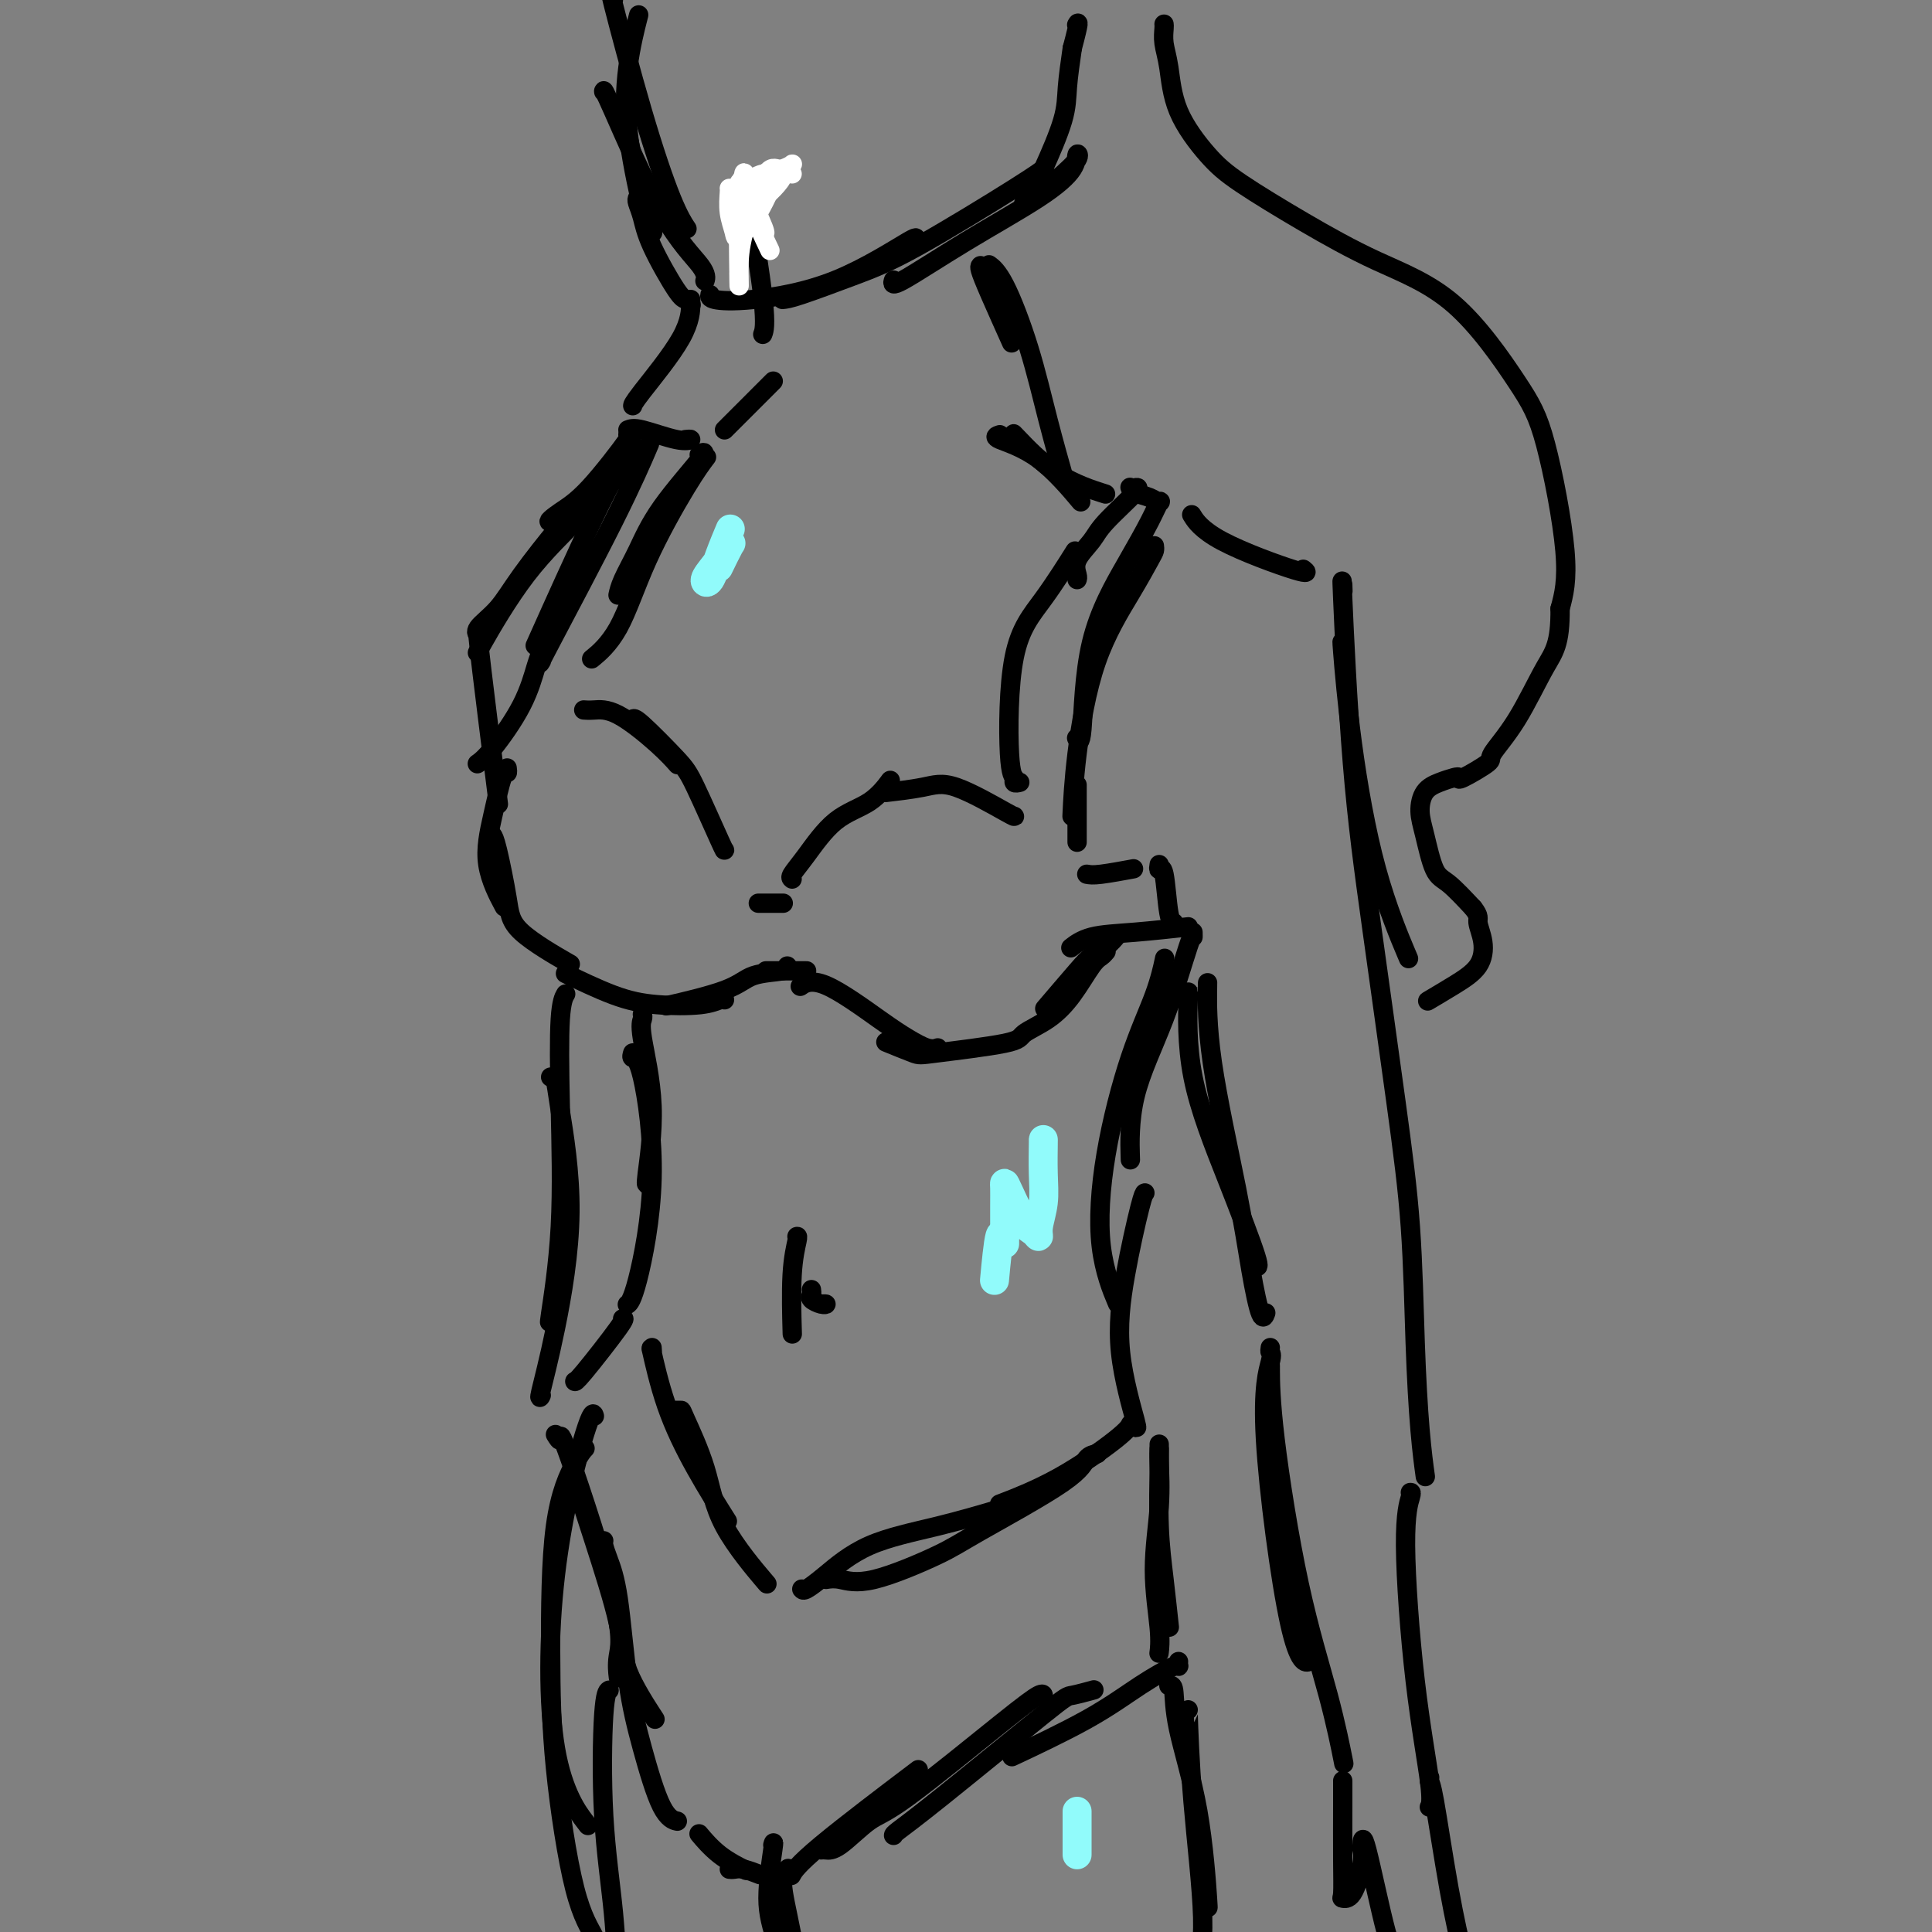 <svg viewBox='0 0 400 400' version='1.1' xmlns='http://www.w3.org/2000/svg' xmlns:xlink='http://www.w3.org/1999/xlink'><rect x="0" y="0" width="400" height="400" fill="#808080" stroke="none"/><g fill='none' stroke='#000000' stroke-width='4' stroke-linecap='round' stroke-linejoin='round'><path d='M130,89c0.574,-0.226 1.149,-0.453 3,0c1.851,0.453 4.979,1.585 7,2c2.021,0.415 2.933,0.111 3,0c0.067,-0.111 -0.713,-0.030 -1,0c-0.287,0.030 -0.082,0.009 0,0c0.082,-0.009 0.041,-0.004 0,0'/><path d='M130,90c0.752,-0.579 1.504,-1.159 0,1c-1.504,2.159 -5.265,7.056 -8,10c-2.735,2.944 -4.443,3.934 -6,5c-1.557,1.066 -2.964,2.209 -2,2c0.964,-0.209 4.298,-1.770 7,-4c2.702,-2.230 4.771,-5.128 6,-7c1.229,-1.872 1.618,-2.718 2,-3c0.382,-0.282 0.757,0.001 -2,3c-2.757,2.999 -8.645,8.714 -11,11c-2.355,2.286 -1.178,1.143 0,0'/><path d='M145,94c-0.208,0.128 -0.416,0.257 0,0c0.416,-0.257 1.456,-0.899 0,1c-1.456,1.899 -5.410,6.337 -8,10c-2.590,3.663 -3.818,6.549 -5,9c-1.182,2.451 -2.318,4.468 -3,6c-0.682,1.532 -0.909,2.581 -1,3c-0.091,0.419 -0.045,0.210 0,0'/><path d='M146,95c0.248,-0.325 0.497,-0.650 0,0c-0.497,0.650 -1.738,2.276 -4,6c-2.262,3.724 -5.544,9.544 -8,15c-2.456,5.456 -4.084,10.546 -6,14c-1.916,3.454 -4.119,5.273 -5,6c-0.881,0.727 -0.441,0.364 0,0'/><path d='M134,93c0.415,-0.973 0.829,-1.946 0,0c-0.829,1.946 -2.903,6.810 -7,15c-4.097,8.190 -10.219,19.705 -13,25c-2.781,5.295 -2.223,4.370 -2,4c0.223,-0.370 0.112,-0.185 0,0'/><path d='M131,92c-2.156,3.667 -4.311,7.333 -8,15c-3.689,7.667 -8.911,19.333 -11,24c-2.089,4.667 -1.044,2.333 0,0'/><path d='M121,147c-0.131,-0.010 -0.262,-0.020 0,0c0.262,0.020 0.918,0.069 2,0c1.082,-0.069 2.589,-0.256 5,1c2.411,1.256 5.726,3.953 8,6c2.274,2.047 3.507,3.442 4,4c0.493,0.558 0.247,0.279 0,0'/><path d='M131,149c0.135,-0.273 0.271,-0.546 2,1c1.729,1.546 5.052,4.912 7,7c1.948,2.088 2.522,2.900 4,6c1.478,3.100 3.859,8.488 5,11c1.141,2.512 1.040,2.146 1,2c-0.040,-0.146 -0.020,-0.073 0,0'/><path d='M112,134c0.065,0.259 0.129,0.518 0,1c-0.129,0.482 -0.452,1.187 -1,3c-0.548,1.813 -1.322,4.733 -3,8c-1.678,3.267 -4.259,6.879 -6,9c-1.741,2.121 -2.640,2.749 -3,3c-0.360,0.251 -0.180,0.126 0,0'/><path d='M105,159c0.067,0.488 0.134,0.976 0,1c-0.134,0.024 -0.470,-0.416 -1,1c-0.530,1.416 -1.256,4.689 -2,8c-0.744,3.311 -1.508,6.661 -1,10c0.508,3.339 2.288,6.668 3,8c0.712,1.332 0.356,0.666 0,0'/><path d='M102,173c-0.058,-0.080 -0.115,-0.161 0,0c0.115,0.161 0.404,0.562 1,3c0.596,2.438 1.500,6.911 2,10c0.500,3.089 0.596,4.793 3,7c2.404,2.207 7.115,4.916 9,6c1.885,1.084 0.942,0.542 0,0'/><path d='M157,187c0.256,0.000 0.512,0.000 1,0c0.488,0.000 1.208,0.000 2,0c0.792,0.000 1.655,0.000 2,0c0.345,0.000 0.173,0.000 0,0'/><path d='M164,182c-0.206,-0.158 -0.412,-0.316 0,-1c0.412,-0.684 1.442,-1.893 3,-4c1.558,-2.107 3.644,-5.111 6,-7c2.356,-1.889 4.980,-2.662 7,-4c2.020,-1.338 3.434,-3.239 4,-4c0.566,-0.761 0.283,-0.380 0,0'/><path d='M183,164c0.599,-0.020 1.198,-0.040 1,0c-0.198,0.040 -1.191,0.140 0,0c1.191,-0.140 4.568,-0.521 7,-1c2.432,-0.479 3.920,-1.056 7,0c3.080,1.056 7.752,3.746 10,5c2.248,1.254 2.071,1.073 2,1c-0.071,-0.073 -0.035,-0.036 0,0'/><path d='M211,162c0.121,-0.028 0.242,-0.055 0,0c-0.242,0.055 -0.847,0.194 -1,0c-0.153,-0.194 0.145,-0.719 0,-1c-0.145,-0.281 -0.735,-0.318 -1,-5c-0.265,-4.682 -0.205,-14.007 1,-20c1.205,-5.993 3.555,-8.652 6,-12c2.445,-3.348 4.984,-7.385 6,-9c1.016,-1.615 0.508,-0.807 0,0'/><path d='M223,120c0.080,-0.184 0.159,-0.368 0,-1c-0.159,-0.632 -0.558,-1.710 0,-3c0.558,-1.290 2.072,-2.790 3,-4c0.928,-1.210 1.269,-2.128 3,-4c1.731,-1.872 4.851,-4.696 6,-6c1.149,-1.304 0.328,-1.087 0,-1c-0.328,0.087 -0.164,0.043 0,0'/><path d='M234,101c-0.038,-0.092 -0.076,-0.185 0,0c0.076,0.185 0.265,0.647 1,1c0.735,0.353 2.017,0.597 3,1c0.983,0.403 1.668,0.966 2,1c0.332,0.034 0.310,-0.462 0,0c-0.310,0.462 -0.910,1.882 -2,4c-1.090,2.118 -2.671,4.935 -5,9c-2.329,4.065 -5.408,9.378 -7,16c-1.592,6.622 -1.698,14.552 -2,18c-0.302,3.448 -0.801,2.414 -1,2c-0.199,-0.414 -0.100,-0.207 0,0'/><path d='M239,113c0.041,0.329 0.081,0.658 0,1c-0.081,0.342 -0.285,0.696 -1,2c-0.715,1.304 -1.943,3.559 -4,7c-2.057,3.441 -4.943,8.067 -7,14c-2.057,5.933 -3.285,13.174 -4,19c-0.715,5.826 -0.919,10.236 -1,12c-0.081,1.764 -0.041,0.882 0,0'/><path d='M223,163c0.000,-0.565 0.000,-1.131 0,1c0.000,2.131 0.000,6.958 0,9c-0.000,2.042 -0.000,1.298 0,1c0.000,-0.298 0.000,-0.149 0,0'/><path d='M225,181c0.600,0.111 1.200,0.222 3,0c1.800,-0.222 4.800,-0.778 6,-1c1.200,-0.222 0.600,-0.111 0,0'/><path d='M240,179c-0.091,0.536 -0.182,1.072 0,1c0.182,-0.072 0.636,-0.751 1,1c0.364,1.751 0.636,5.933 1,8c0.364,2.067 0.818,2.019 1,2c0.182,-0.019 0.091,-0.010 0,0'/><path d='M245,192c0.892,-0.099 1.783,-0.198 0,0c-1.783,0.198 -6.241,0.692 -10,1c-3.759,0.308 -6.820,0.429 -9,1c-2.180,0.571 -3.480,1.592 -4,2c-0.520,0.408 -0.260,0.204 0,0'/><path d='M231,194c0.147,-0.175 0.294,-0.350 0,0c-0.294,0.350 -1.029,1.226 -2,2c-0.971,0.774 -2.178,1.444 -3,2c-0.822,0.556 -1.260,0.996 -3,3c-1.740,2.004 -4.783,5.573 -6,7c-1.217,1.427 -0.609,0.714 0,0'/><path d='M229,197c-0.287,0.343 -0.575,0.686 -1,1c-0.425,0.314 -0.988,0.597 -2,2c-1.012,1.403 -2.474,3.924 -4,6c-1.526,2.076 -3.115,3.707 -5,5c-1.885,1.293 -4.065,2.248 -5,3c-0.935,0.752 -0.626,1.301 -4,2c-3.374,0.699 -10.430,1.548 -14,2c-3.570,0.452 -3.653,0.506 -5,0c-1.347,-0.506 -3.956,-1.573 -5,-2c-1.044,-0.427 -0.522,-0.213 0,0'/><path d='M194,217c0.133,-0.043 0.266,-0.087 0,0c-0.266,0.087 -0.930,0.304 -2,0c-1.070,-0.304 -2.546,-1.128 -4,-2c-1.454,-0.872 -2.884,-1.790 -6,-4c-3.116,-2.210 -7.916,-5.710 -11,-7c-3.084,-1.290 -4.453,-0.368 -5,0c-0.547,0.368 -0.274,0.184 0,0'/><path d='M167,201c-0.202,0.000 -0.405,0.000 -1,0c-0.595,0.000 -1.583,-0.000 -3,0c-1.417,0.000 -3.262,0.000 -4,0c-0.738,0.000 -0.369,0.000 0,0'/><path d='M163,200c0.164,0.376 0.328,0.752 -1,1c-1.328,0.248 -4.149,0.368 -6,1c-1.851,0.632 -2.733,1.778 -6,3c-3.267,1.222 -8.918,2.521 -11,3c-2.082,0.479 -0.595,0.137 0,0c0.595,-0.137 0.297,-0.068 0,0'/><path d='M150,207c-0.189,-0.106 -0.378,-0.211 -1,0c-0.622,0.211 -1.678,0.739 -4,1c-2.322,0.261 -5.911,0.256 -9,0c-3.089,-0.256 -5.678,-0.761 -9,-2c-3.322,-1.239 -7.378,-3.211 -9,-4c-1.622,-0.789 -0.811,-0.394 0,0'/><path d='M133,210c0.069,0.285 0.138,0.570 0,1c-0.138,0.430 -0.482,1.005 0,4c0.482,2.995 1.789,8.411 2,14c0.211,5.589 -0.674,11.351 -1,14c-0.326,2.649 -0.093,2.185 0,2c0.093,-0.185 0.047,-0.093 0,0'/><path d='M131,218c-0.146,0.447 -0.291,0.894 0,1c0.291,0.106 1.020,-0.129 2,4c0.980,4.129 2.211,12.622 2,21c-0.211,8.378 -1.865,16.640 -3,21c-1.135,4.360 -1.753,4.817 -2,5c-0.247,0.183 -0.124,0.091 0,0'/><path d='M247,193c0.008,0.547 0.016,1.094 0,1c-0.016,-0.094 -0.057,-0.829 -1,2c-0.943,2.829 -2.789,9.222 -5,15c-2.211,5.778 -4.788,10.940 -6,16c-1.212,5.060 -1.061,10.017 -1,12c0.061,1.983 0.030,0.991 0,0'/><path d='M241,199c0.112,-0.526 0.223,-1.052 0,0c-0.223,1.052 -0.781,3.681 -2,7c-1.219,3.319 -3.100,7.329 -5,13c-1.900,5.671 -3.819,13.005 -5,20c-1.181,6.995 -1.626,13.653 -1,19c0.626,5.347 2.322,9.385 3,11c0.678,1.615 0.339,0.808 0,0'/><path d='M237,247c0.037,-0.015 0.074,-0.030 0,0c-0.074,0.030 -0.258,0.106 -1,3c-0.742,2.894 -2.041,8.607 -3,14c-0.959,5.393 -1.577,10.466 -1,16c0.577,5.534 2.348,11.528 3,14c0.652,2.472 0.186,1.420 0,1c-0.186,-0.420 -0.093,-0.210 0,0'/><path d='M165,256c0.113,-0.042 0.226,-0.083 0,1c-0.226,1.083 -0.792,3.292 -1,7c-0.208,3.708 -0.060,8.917 0,11c0.060,2.083 0.030,1.042 0,0'/><path d='M168,267c0.050,0.340 0.101,0.679 0,1c-0.101,0.321 -0.353,0.622 0,1c0.353,0.378 1.311,0.833 2,1c0.689,0.167 1.109,0.045 1,0c-0.109,-0.045 -0.745,-0.013 -1,0c-0.255,0.013 -0.127,0.006 0,0'/><path d='M135,279c0.055,0.672 0.110,1.344 0,1c-0.110,-0.344 -0.386,-1.706 0,0c0.386,1.706 1.433,6.478 3,11c1.567,4.522 3.653,8.794 6,13c2.347,4.206 4.956,8.344 6,10c1.044,1.656 0.522,0.828 0,0'/><path d='M140,292c0.416,0.003 0.831,0.007 1,0c0.169,-0.007 0.090,-0.023 1,2c0.910,2.023 2.807,6.086 4,10c1.193,3.914 1.681,7.678 4,12c2.319,4.322 6.471,9.202 8,11c1.529,1.798 0.437,0.514 0,0c-0.437,-0.514 -0.218,-0.257 0,0'/><path d='M166,329c0.153,0.184 0.305,0.368 1,0c0.695,-0.368 1.932,-1.286 4,-3c2.068,-1.714 4.967,-4.222 9,-6c4.033,-1.778 9.201,-2.825 14,-4c4.799,-1.175 9.228,-2.479 11,-3c1.772,-0.521 0.886,-0.261 0,0'/><path d='M171,327c0.831,-0.130 1.662,-0.260 3,0c1.338,0.260 3.183,0.911 7,0c3.817,-0.911 9.604,-3.382 13,-5c3.396,-1.618 4.399,-2.381 9,-5c4.601,-2.619 12.800,-7.094 17,-10c4.200,-2.906 4.400,-4.244 5,-5c0.600,-0.756 1.600,-0.930 2,-1c0.400,-0.070 0.200,-0.035 0,0'/><path d='M208,311c-0.906,0.348 -1.812,0.695 0,0c1.812,-0.695 6.341,-2.434 11,-5c4.659,-2.566 9.447,-5.960 12,-8c2.553,-2.040 2.872,-2.726 3,-3c0.128,-0.274 0.064,-0.137 0,0'/><path d='M129,273c-0.083,0.030 -0.166,0.061 0,0c0.166,-0.061 0.581,-0.212 -1,2c-1.581,2.212 -5.156,6.788 -7,9c-1.844,2.212 -1.955,2.061 -2,2c-0.045,-0.061 -0.022,-0.030 0,0'/><path d='M115,297c0.461,0.761 0.922,1.521 1,1c0.078,-0.521 -0.228,-2.325 2,4c2.228,6.325 6.989,20.778 9,29c2.011,8.222 1.272,10.214 1,12c-0.272,1.786 -0.078,3.368 0,4c0.078,0.632 0.039,0.316 0,0'/><path d='M118,307c-0.031,-0.293 -0.062,-0.587 0,-1c0.062,-0.413 0.217,-0.946 1,1c0.783,1.946 2.193,6.372 4,12c1.807,5.628 4.010,12.457 5,17c0.990,4.543 0.767,6.800 2,10c1.233,3.200 3.924,7.343 5,9c1.076,1.657 0.538,0.829 0,0'/><path d='M125,319c-0.064,0.211 -0.128,0.423 0,1c0.128,0.577 0.449,1.520 1,3c0.551,1.480 1.332,3.496 2,8c0.668,4.504 1.223,11.494 2,17c0.777,5.506 1.775,9.527 3,14c1.225,4.473 2.676,9.396 4,12c1.324,2.604 2.521,2.887 3,3c0.479,0.113 0.239,0.057 0,0'/><path d='M145,380c0.081,0.097 0.163,0.195 0,0c-0.163,-0.195 -0.569,-0.681 0,0c0.569,0.681 2.115,2.530 4,4c1.885,1.470 4.110,2.563 5,3c0.890,0.437 0.445,0.219 0,0'/><path d='M151,387c0.286,0.030 0.571,0.060 1,0c0.429,-0.060 1.000,-0.208 2,0c1.000,0.208 2.429,0.774 3,1c0.571,0.226 0.286,0.113 0,0'/><path d='M164,388c-0.143,0.262 -0.286,0.524 0,0c0.286,-0.524 1.000,-1.833 6,-6c5.000,-4.167 14.286,-11.190 18,-14c3.714,-2.810 1.857,-1.405 0,0'/><path d='M170,383c0.237,-0.027 0.474,-0.054 1,0c0.526,0.054 1.342,0.189 3,-1c1.658,-1.189 4.157,-3.702 6,-5c1.843,-1.298 3.030,-1.381 8,-5c4.970,-3.619 13.724,-10.774 19,-15c5.276,-4.226 7.074,-5.522 8,-6c0.926,-0.478 0.979,-0.136 1,0c0.021,0.136 0.011,0.068 0,0'/><path d='M185,380c0.000,-0.115 0.001,-0.231 1,-1c0.999,-0.769 2.997,-2.192 9,-7c6.003,-4.808 16.011,-13.000 21,-17c4.989,-4.000 4.959,-3.808 6,-4c1.041,-0.192 3.155,-0.769 4,-1c0.845,-0.231 0.423,-0.115 0,0'/><path d='M240,299c-0.006,0.264 -0.012,0.527 0,1c0.012,0.473 0.042,1.154 0,4c-0.042,2.846 -0.156,7.856 0,12c0.156,4.144 0.580,7.424 1,11c0.420,3.576 0.834,7.450 1,9c0.166,1.550 0.083,0.775 0,0'/><path d='M240,300c-0.038,0.557 -0.077,1.113 0,3c0.077,1.887 0.269,5.104 0,9c-0.269,3.896 -1.000,8.469 -1,13c0.000,4.531 0.732,9.019 1,12c0.268,2.981 0.072,4.457 0,5c-0.072,0.543 -0.021,0.155 0,0c0.021,-0.155 0.010,-0.078 0,0'/><path d='M244,344c-0.040,0.502 -0.079,1.004 0,1c0.079,-0.004 0.278,-0.515 -1,0c-1.278,0.515 -4.033,2.056 -7,4c-2.967,1.944 -6.145,4.293 -11,7c-4.855,2.707 -11.387,5.774 -14,7c-2.613,1.226 -1.306,0.613 0,0'/><path d='M242,349c0.415,-0.112 0.829,-0.223 1,1c0.171,1.223 0.098,3.781 1,8c0.902,4.219 2.778,10.100 4,17c1.222,6.900 1.791,14.819 2,18c0.209,3.181 0.060,1.623 0,1c-0.060,-0.623 -0.030,-0.312 0,0'/><path d='M246,354c-0.044,-0.967 -0.089,-1.933 0,1c0.089,2.933 0.311,9.767 1,18c0.689,8.233 1.844,17.867 2,24c0.156,6.133 -0.689,8.767 -1,10c-0.311,1.233 -0.089,1.067 0,1c0.089,-0.067 0.044,-0.033 0,0'/><path d='M160,382c0.144,-0.516 0.287,-1.032 0,1c-0.287,2.032 -1.005,6.611 -1,10c0.005,3.389 0.733,5.588 2,10c1.267,4.412 3.071,11.038 4,14c0.929,2.962 0.981,2.259 1,2c0.019,-0.259 0.005,-0.074 0,0c-0.005,0.074 -0.003,0.037 0,0'/><path d='M163,387c0.150,-0.140 0.299,-0.279 0,0c-0.299,0.279 -1.047,0.978 -1,3c0.047,2.022 0.889,5.367 2,11c1.111,5.633 2.491,13.555 3,17c0.509,3.445 0.145,2.413 0,2c-0.145,-0.413 -0.073,-0.206 0,0'/><path d='M123,293c0.057,0.167 0.115,0.333 0,0c-0.115,-0.333 -0.401,-1.167 -2,4c-1.599,5.167 -4.511,16.333 -6,29c-1.489,12.667 -1.555,26.833 0,36c1.555,9.167 4.730,13.333 6,15c1.270,1.667 0.635,0.833 0,0'/><path d='M121,300c0.114,-0.118 0.227,-0.235 0,0c-0.227,0.235 -0.796,0.823 -2,3c-1.204,2.177 -3.044,5.943 -4,13c-0.956,7.057 -1.027,17.405 -1,26c0.027,8.595 0.151,15.439 1,24c0.849,8.561 2.424,18.841 4,25c1.576,6.159 3.155,8.197 4,10c0.845,1.803 0.956,3.372 1,4c0.044,0.628 0.022,0.314 0,0'/><path d='M126,350c0.099,-0.064 0.197,-0.128 0,0c-0.197,0.128 -0.690,0.448 -1,5c-0.310,4.552 -0.437,13.336 0,21c0.437,7.664 1.437,14.209 2,20c0.563,5.791 0.690,10.828 1,14c0.310,3.172 0.803,4.478 1,5c0.197,0.522 0.099,0.261 0,0'/><path d='M247,107c-0.241,-0.384 -0.482,-0.769 0,0c0.482,0.769 1.686,2.691 6,5c4.314,2.309 11.738,5.006 15,6c3.262,0.994 2.360,0.284 2,0c-0.360,-0.284 -0.180,-0.142 0,0'/><path d='M278,134c-0.123,-1.077 -0.246,-2.153 0,1c0.246,3.153 0.860,10.536 2,19c1.140,8.464 2.807,18.010 5,26c2.193,7.990 4.912,14.426 6,17c1.088,2.574 0.544,1.287 0,0'/><path d='M278,121c0.037,1.018 0.075,2.036 0,1c-0.075,-1.036 -0.262,-4.124 0,2c0.262,6.124 0.973,21.462 2,34c1.027,12.538 2.369,22.275 4,34c1.631,11.725 3.551,25.437 5,36c1.449,10.563 2.427,17.977 3,26c0.573,8.023 0.741,16.656 1,24c0.259,7.344 0.608,13.400 1,18c0.392,4.600 0.826,7.743 1,9c0.174,1.257 0.087,0.629 0,0'/><path d='M246,206c0.050,-0.878 0.101,-1.756 0,1c-0.101,2.756 -0.353,9.144 1,16c1.353,6.856 4.311,14.178 7,21c2.689,6.822 5.109,13.144 6,16c0.891,2.856 0.255,2.244 0,2c-0.255,-0.244 -0.127,-0.122 0,0'/><path d='M250,204c0.018,-0.606 0.036,-1.211 0,1c-0.036,2.211 -0.125,7.240 1,15c1.125,7.760 3.464,18.251 5,26c1.536,7.749 2.267,12.758 3,17c0.733,4.242 1.467,7.719 2,9c0.533,1.281 0.867,0.366 1,0c0.133,-0.366 0.067,-0.183 0,0'/><path d='M263,279c-0.062,0.390 -0.125,0.780 0,1c0.125,0.220 0.437,0.269 0,2c-0.437,1.731 -1.622,5.144 -1,16c0.622,10.856 3.052,29.153 5,38c1.948,8.847 3.414,8.242 4,8c0.586,-0.242 0.293,-0.121 0,0'/><path d='M263,283c-0.004,-0.412 -0.008,-0.823 0,1c0.008,1.823 0.027,5.881 1,14c0.973,8.119 2.900,20.300 5,30c2.100,9.700 4.373,16.919 6,23c1.627,6.081 2.608,11.023 3,13c0.392,1.977 0.196,0.988 0,0'/><path d='M292,309c0.150,-0.020 0.299,-0.040 0,1c-0.299,1.040 -1.047,3.141 -1,10c0.047,6.859 0.889,18.478 2,28c1.111,9.522 2.491,16.948 3,21c0.509,4.052 0.145,4.729 0,5c-0.145,0.271 -0.073,0.135 0,0'/><path d='M296,368c-0.044,0.406 -0.089,0.813 0,1c0.089,0.187 0.311,0.155 1,4c0.689,3.845 1.844,11.567 3,18c1.156,6.433 2.311,11.578 3,14c0.689,2.422 0.911,2.121 1,2c0.089,-0.121 0.044,-0.060 0,0'/><path d='M278,369c-0.001,-0.287 -0.002,-0.575 0,0c0.002,0.575 0.006,2.012 0,5c-0.006,2.988 -0.022,7.527 0,11c0.022,3.473 0.083,5.880 0,7c-0.083,1.120 -0.309,0.955 0,1c0.309,0.045 1.155,0.301 2,-1c0.845,-1.301 1.690,-4.160 2,-6c0.310,-1.840 0.087,-2.663 0,-3c-0.087,-0.337 -0.037,-0.188 0,-1c0.037,-0.812 0.062,-2.585 1,1c0.938,3.585 2.787,12.528 4,17c1.213,4.472 1.788,4.473 2,5c0.212,0.527 0.061,1.579 0,2c-0.061,0.421 -0.030,0.210 0,0'/><path d='M132,95c0.030,-0.461 0.060,-0.923 0,-1c-0.060,-0.077 -0.209,0.229 0,0c0.209,-0.229 0.778,-0.993 -1,1c-1.778,1.993 -5.902,6.744 -10,11c-4.098,4.256 -8.171,8.017 -12,13c-3.829,4.983 -7.416,11.188 -9,14c-1.584,2.812 -1.167,2.232 -1,2c0.167,-0.232 0.083,-0.116 0,0'/><path d='M116,108c-0.067,0.533 -0.135,1.067 0,1c0.135,-0.067 0.471,-0.733 -1,1c-1.471,1.733 -4.749,5.867 -7,9c-2.251,3.133 -3.473,5.266 -5,7c-1.527,1.734 -3.358,3.069 -4,4c-0.642,0.931 -0.095,1.457 0,1c0.095,-0.457 -0.263,-1.896 0,1c0.263,2.896 1.148,10.126 2,17c0.852,6.874 1.672,13.393 2,16c0.328,2.607 0.164,1.304 0,0'/><path d='M117,206c0.109,-0.185 0.218,-0.369 0,0c-0.218,0.369 -0.762,1.293 -1,5c-0.238,3.707 -0.169,10.198 0,18c0.169,7.802 0.437,16.916 0,25c-0.437,8.084 -1.579,15.138 -2,18c-0.421,2.862 -0.120,1.532 0,1c0.120,-0.532 0.060,-0.266 0,0'/><path d='M114,223c0.388,0.213 0.776,0.426 1,1c0.224,0.574 0.284,1.509 1,6c0.716,4.491 2.087,12.538 2,21c-0.087,8.462 -1.632,17.340 -3,24c-1.368,6.660 -2.561,11.101 -3,13c-0.439,1.899 -0.126,1.257 0,1c0.126,-0.257 0.063,-0.128 0,0'/><path d='M150,89c0.370,-0.370 0.740,-0.740 1,-1c0.260,-0.260 0.410,-0.410 2,-2c1.590,-1.590 4.620,-4.620 6,-6c1.380,-1.380 1.108,-1.108 1,-1c-0.108,0.108 -0.054,0.054 0,0'/><path d='M207,90c-0.667,0.208 -1.333,0.417 0,1c1.333,0.583 4.667,1.542 8,4c3.333,2.458 6.667,6.417 8,8c1.333,1.583 0.667,0.792 0,0'/><path d='M210,90c-0.214,-0.250 -0.429,-0.500 1,1c1.429,1.500 4.500,4.750 8,7c3.500,2.250 7.429,3.500 9,4c1.571,0.500 0.786,0.250 0,0'/><path d='M154,37c-0.022,-0.016 -0.045,-0.032 0,0c0.045,0.032 0.156,0.112 1,5c0.844,4.888 2.419,14.585 3,20c0.581,5.415 0.166,6.547 0,7c-0.166,0.453 -0.083,0.226 0,0'/><path d='M203,55c-0.107,0.125 -0.214,0.250 0,1c0.214,0.750 0.750,2.125 2,5c1.250,2.875 3.214,7.250 4,9c0.786,1.750 0.393,0.875 0,0'/><path d='M205,55c-0.214,-0.157 -0.428,-0.314 0,0c0.428,0.314 1.499,1.098 3,4c1.501,2.902 3.433,7.922 5,13c1.567,5.078 2.768,10.213 4,15c1.232,4.787 2.495,9.225 3,11c0.505,1.775 0.253,0.888 0,0'/><path d='M132,4c0.203,-0.788 0.405,-1.576 0,0c-0.405,1.576 -1.418,5.515 -2,10c-0.582,4.485 -0.734,9.515 0,14c0.734,4.485 2.352,8.424 3,10c0.648,1.576 0.324,0.788 0,0'/><path d='M130,17c0.075,-0.152 0.150,-0.303 0,1c-0.150,1.303 -0.525,4.061 0,9c0.525,4.939 1.949,12.061 3,16c1.051,3.939 1.729,4.697 2,5c0.271,0.303 0.136,0.152 0,0'/><path d='M132,41c-0.089,0.196 -0.179,0.391 0,1c0.179,0.609 0.626,1.631 1,3c0.374,1.369 0.675,3.085 2,6c1.325,2.915 3.675,7.029 5,9c1.325,1.971 1.626,1.800 2,2c0.374,0.200 0.821,0.771 1,1c0.179,0.229 0.089,0.114 0,0'/><path d='M127,0c-0.522,-1.571 -1.043,-3.142 0,1c1.043,4.142 3.651,13.997 6,22c2.349,8.003 4.440,14.155 6,18c1.560,3.845 2.589,5.384 3,6c0.411,0.616 0.206,0.308 0,0'/><path d='M125,19c-0.053,-0.378 -0.105,-0.756 2,4c2.105,4.756 6.368,14.646 10,21c3.632,6.354 6.632,9.172 8,11c1.368,1.828 1.105,2.665 1,3c-0.105,0.335 -0.053,0.167 0,0'/><path d='M147,61c-0.087,0.366 -0.174,0.732 1,1c1.174,0.268 3.610,0.436 8,0c4.390,-0.436 10.733,-1.478 17,-4c6.267,-2.522 12.456,-6.525 15,-8c2.544,-1.475 1.441,-0.421 1,0c-0.441,0.421 -0.221,0.211 0,0'/><path d='M162,62c0.690,-0.063 1.379,-0.126 4,-1c2.621,-0.874 7.172,-2.560 11,-4c3.828,-1.440 6.933,-2.633 13,-6c6.067,-3.367 15.095,-8.906 20,-12c4.905,-3.094 5.687,-3.741 6,-4c0.313,-0.259 0.156,-0.129 0,0'/><path d='M185,58c-0.227,0.675 -0.454,1.350 2,0c2.454,-1.350 7.588,-4.725 13,-8c5.412,-3.275 11.101,-6.451 15,-9c3.899,-2.549 6.008,-4.472 7,-6c0.992,-1.528 0.868,-2.662 1,-3c0.132,-0.338 0.520,0.120 0,1c-0.520,0.880 -1.950,2.183 -4,4c-2.050,1.817 -4.721,4.147 -6,5c-1.279,0.853 -1.167,0.230 -1,0c0.167,-0.230 0.387,-0.067 1,-1c0.613,-0.933 1.618,-2.961 3,-6c1.382,-3.039 3.141,-7.087 4,-10c0.859,-2.913 0.817,-4.689 1,-7c0.183,-2.311 0.592,-5.155 1,-8'/><path d='M222,10c1.622,-6.089 1.178,-5.311 1,-5c-0.178,0.311 -0.089,0.156 0,0'/><path d='M241,5c0.025,0.179 0.049,0.357 0,1c-0.049,0.643 -0.172,1.750 0,3c0.172,1.250 0.640,2.642 1,5c0.360,2.358 0.612,5.683 2,9c1.388,3.317 3.912,6.628 6,9c2.088,2.372 3.741,3.805 7,6c3.259,2.195 8.124,5.153 13,8c4.876,2.847 9.763,5.585 15,8c5.237,2.415 10.823,4.509 16,9c5.177,4.491 9.944,11.379 13,16c3.056,4.621 4.400,6.975 6,13c1.600,6.025 3.457,15.721 4,22c0.543,6.279 -0.229,9.139 -1,12'/><path d='M323,126c0.066,7.419 -1.268,8.966 -3,12c-1.732,3.034 -3.861,7.556 -6,11c-2.139,3.444 -4.287,5.812 -5,7c-0.713,1.188 0.011,1.197 -1,2c-1.011,0.803 -3.755,2.402 -5,3c-1.245,0.598 -0.989,0.196 -1,0c-0.011,-0.196 -0.288,-0.188 -1,0c-0.712,0.188 -1.860,0.554 -3,1c-1.140,0.446 -2.274,0.971 -3,2c-0.726,1.029 -1.045,2.563 -1,4c0.045,1.437 0.455,2.777 1,5c0.545,2.223 1.224,5.329 2,7c0.776,1.671 1.650,1.906 3,3c1.350,1.094 3.175,3.047 5,5'/><path d='M305,188c1.403,1.742 0.911,2.096 1,3c0.089,0.904 0.760,2.358 1,4c0.240,1.642 0.051,3.473 -1,5c-1.051,1.527 -2.962,2.749 -5,4c-2.038,1.251 -4.203,2.529 -5,3c-0.797,0.471 -0.228,0.135 0,0c0.228,-0.135 0.114,-0.067 0,0'/><path d='M143,62c0.000,-0.061 0.000,-0.121 0,1c0.000,1.121 0.000,3.424 -2,7c-2.000,3.576 -6.000,8.424 -8,11c-2.000,2.576 -2.000,2.879 -2,3c-0.000,0.121 0.000,0.061 0,0'/></g>
<g fill='none' stroke='#FFFFFF' stroke-width='4' stroke-linecap='round' stroke-linejoin='round'><path d='M151,39c0.029,0.077 0.057,0.153 0,1c-0.057,0.847 -0.201,2.463 0,4c0.201,1.537 0.746,2.994 1,4c0.254,1.006 0.218,1.560 1,1c0.782,-0.560 2.381,-2.234 4,-5c1.619,-2.766 3.257,-6.625 4,-8c0.743,-1.375 0.593,-0.265 0,0c-0.593,0.265 -1.627,-0.313 -3,0c-1.373,0.313 -3.084,1.518 -4,2c-0.916,0.482 -1.035,0.240 -1,0c0.035,-0.240 0.226,-0.477 2,-1c1.774,-0.523 5.131,-1.333 7,-2c1.869,-0.667 2.248,-1.191 2,-1c-0.248,0.191 -1.124,1.095 -2,2'/><path d='M162,36c0.501,0.753 -2.247,3.635 -4,5c-1.753,1.365 -2.510,1.214 -2,3c0.510,1.786 2.289,5.510 3,7c0.711,1.490 0.356,0.745 0,0'/><path d='M164,36c-1.041,-0.367 -2.083,-0.735 -3,-1c-0.917,-0.265 -1.710,-0.428 -3,2c-1.290,2.428 -3.079,7.446 -4,11c-0.921,3.554 -0.975,5.645 -1,7c-0.025,1.355 -0.020,1.975 0,3c0.020,1.025 0.055,2.453 0,-1c-0.055,-3.453 -0.200,-11.789 0,-16c0.200,-4.211 0.745,-4.297 1,-4c0.255,0.297 0.220,0.977 1,3c0.780,2.023 2.374,5.388 3,7c0.626,1.612 0.284,1.473 0,1c-0.284,-0.473 -0.510,-1.278 -1,-3c-0.490,-1.722 -1.245,-4.361 -2,-7'/><path d='M155,38c-0.707,-2.021 -0.973,-2.573 -1,-2c-0.027,0.573 0.185,2.270 0,5c-0.185,2.730 -0.767,6.494 -1,8c-0.233,1.506 -0.116,0.753 0,0'/></g>
<g fill='none' stroke='#91FBFB' stroke-width='6' stroke-linecap='round' stroke-linejoin='round'><path d='M216,236c0.009,-0.111 0.017,-0.221 0,1c-0.017,1.221 -0.060,3.774 0,6c0.060,2.226 0.221,4.125 0,6c-0.221,1.875 -0.826,3.725 -1,5c-0.174,1.275 0.083,1.973 0,2c-0.083,0.027 -0.506,-0.618 -1,-1c-0.494,-0.382 -1.061,-0.501 -2,-2c-0.939,-1.499 -2.252,-4.379 -3,-6c-0.748,-1.621 -0.933,-1.984 -1,-2c-0.067,-0.016 -0.018,0.315 0,1c0.018,0.685 0.005,1.723 0,4c-0.005,2.277 -0.001,5.793 0,7c0.001,1.207 0.001,0.103 0,-1'/><path d='M208,256c-0.321,0.917 -0.625,-1.292 -1,0c-0.375,1.292 -0.821,6.083 -1,8c-0.179,1.917 -0.089,0.958 0,0'/><path d='M223,375c0.000,0.587 0.000,1.173 0,1c0.000,-0.173 0.000,-1.106 0,0c-0.000,1.106 -0.000,4.250 0,6c0.000,1.750 0.000,2.104 0,2c-0.000,-0.104 0.000,-0.667 0,-1c-0.000,-0.333 -0.000,-0.436 0,-1c0.000,-0.564 0.000,-1.590 0,-2c0.000,-0.410 0.000,-0.205 0,0'/><path d='M151,110c0.177,-0.419 0.353,-0.838 0,0c-0.353,0.838 -1.236,2.932 -2,5c-0.764,2.068 -1.408,4.109 -2,5c-0.592,0.891 -1.133,0.632 -1,0c0.133,-0.632 0.939,-1.636 2,-3c1.061,-1.364 2.377,-3.087 3,-4c0.623,-0.913 0.552,-1.015 0,0c-0.552,1.015 -1.586,3.147 -2,4c-0.414,0.853 -0.207,0.426 0,0'/></g>
</svg>